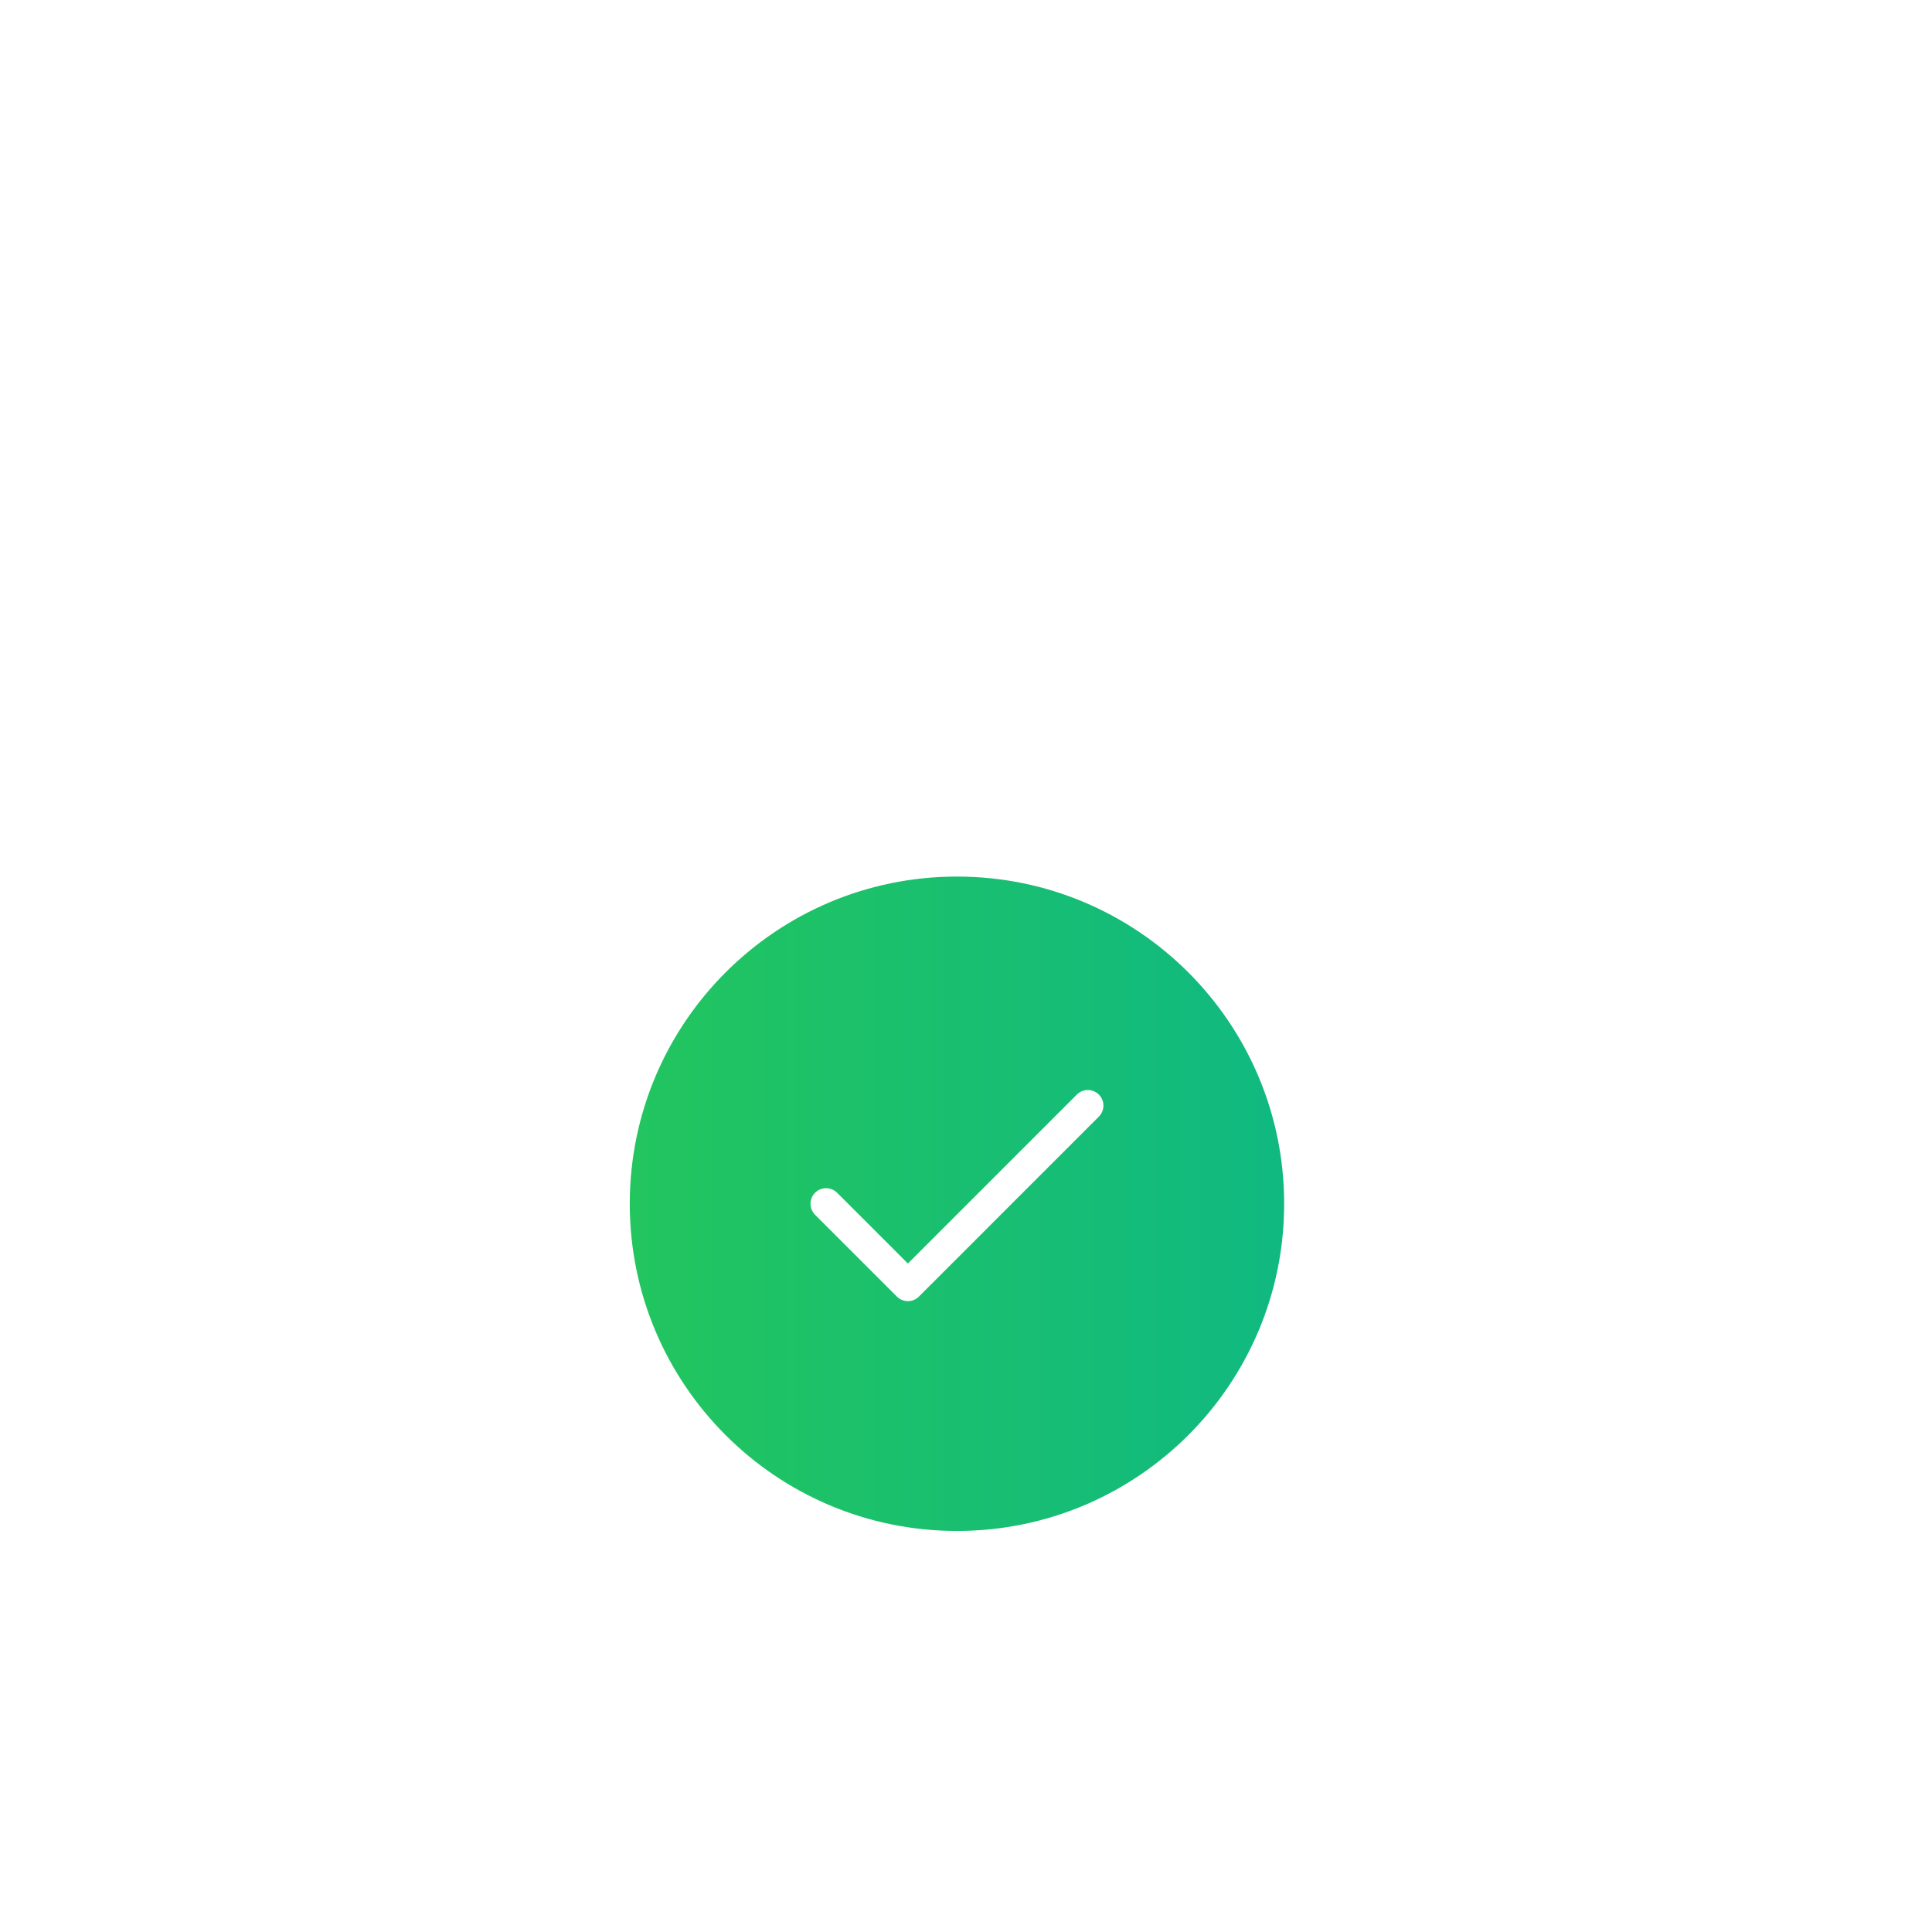 <svg width="62" height="62" viewBox="0 0 62 62" fill="none" xmlns="http://www.w3.org/2000/svg">
<g filter="url(#filter0_dd_10968_1977)">
<path d="M20.21 10.63C20.21 4.831 24.911 0.13 30.71 0.13C36.509 0.13 41.21 4.831 41.21 10.63C41.21 16.429 36.509 21.13 30.71 21.13C24.911 21.13 20.21 16.429 20.21 10.63Z" fill="url(#paint0_linear_10968_1977)"/>
<path d="M34.91 7.48L29.135 13.255L26.51 10.63" stroke="white" stroke-linecap="round" stroke-linejoin="round"/>
</g>
<defs>
<filter id="filter0_dd_10968_1977" x="0.21" y="0.13" width="61" height="61" filterUnits="userSpaceOnUse" color-interpolation-filters="sRGB">
<feFlood flood-opacity="0" result="BackgroundImageFix"/>
<feColorMatrix in="SourceAlpha" type="matrix" values="0 0 0 0 0 0 0 0 0 0 0 0 0 0 0 0 0 0 127 0" result="hardAlpha"/>
<feMorphology radius="6" operator="erode" in="SourceAlpha" result="effect1_dropShadow_10968_1977"/>
<feOffset dy="8"/>
<feGaussianBlur stdDeviation="5"/>
<feComposite in2="hardAlpha" operator="out"/>
<feColorMatrix type="matrix" values="0 0 0 0 0 0 0 0 0 0 0 0 0 0 0 0 0 0 0.1 0"/>
<feBlend mode="normal" in2="BackgroundImageFix" result="effect1_dropShadow_10968_1977"/>
<feColorMatrix in="SourceAlpha" type="matrix" values="0 0 0 0 0 0 0 0 0 0 0 0 0 0 0 0 0 0 127 0" result="hardAlpha"/>
<feMorphology radius="5" operator="erode" in="SourceAlpha" result="effect2_dropShadow_10968_1977"/>
<feOffset dy="20"/>
<feGaussianBlur stdDeviation="12.5"/>
<feComposite in2="hardAlpha" operator="out"/>
<feColorMatrix type="matrix" values="0 0 0 0 0 0 0 0 0 0 0 0 0 0 0 0 0 0 0.1 0"/>
<feBlend mode="normal" in2="effect1_dropShadow_10968_1977" result="effect2_dropShadow_10968_1977"/>
<feBlend mode="normal" in="SourceGraphic" in2="effect2_dropShadow_10968_1977" result="shape"/>
</filter>
<linearGradient id="paint0_linear_10968_1977" x1="20.21" y1="10.63" x2="41.21" y2="10.63" gradientUnits="userSpaceOnUse">
<stop stop-color="#22C55E"/>
<stop offset="1" stop-color="#10B981"/>
</linearGradient>
</defs>
</svg>
